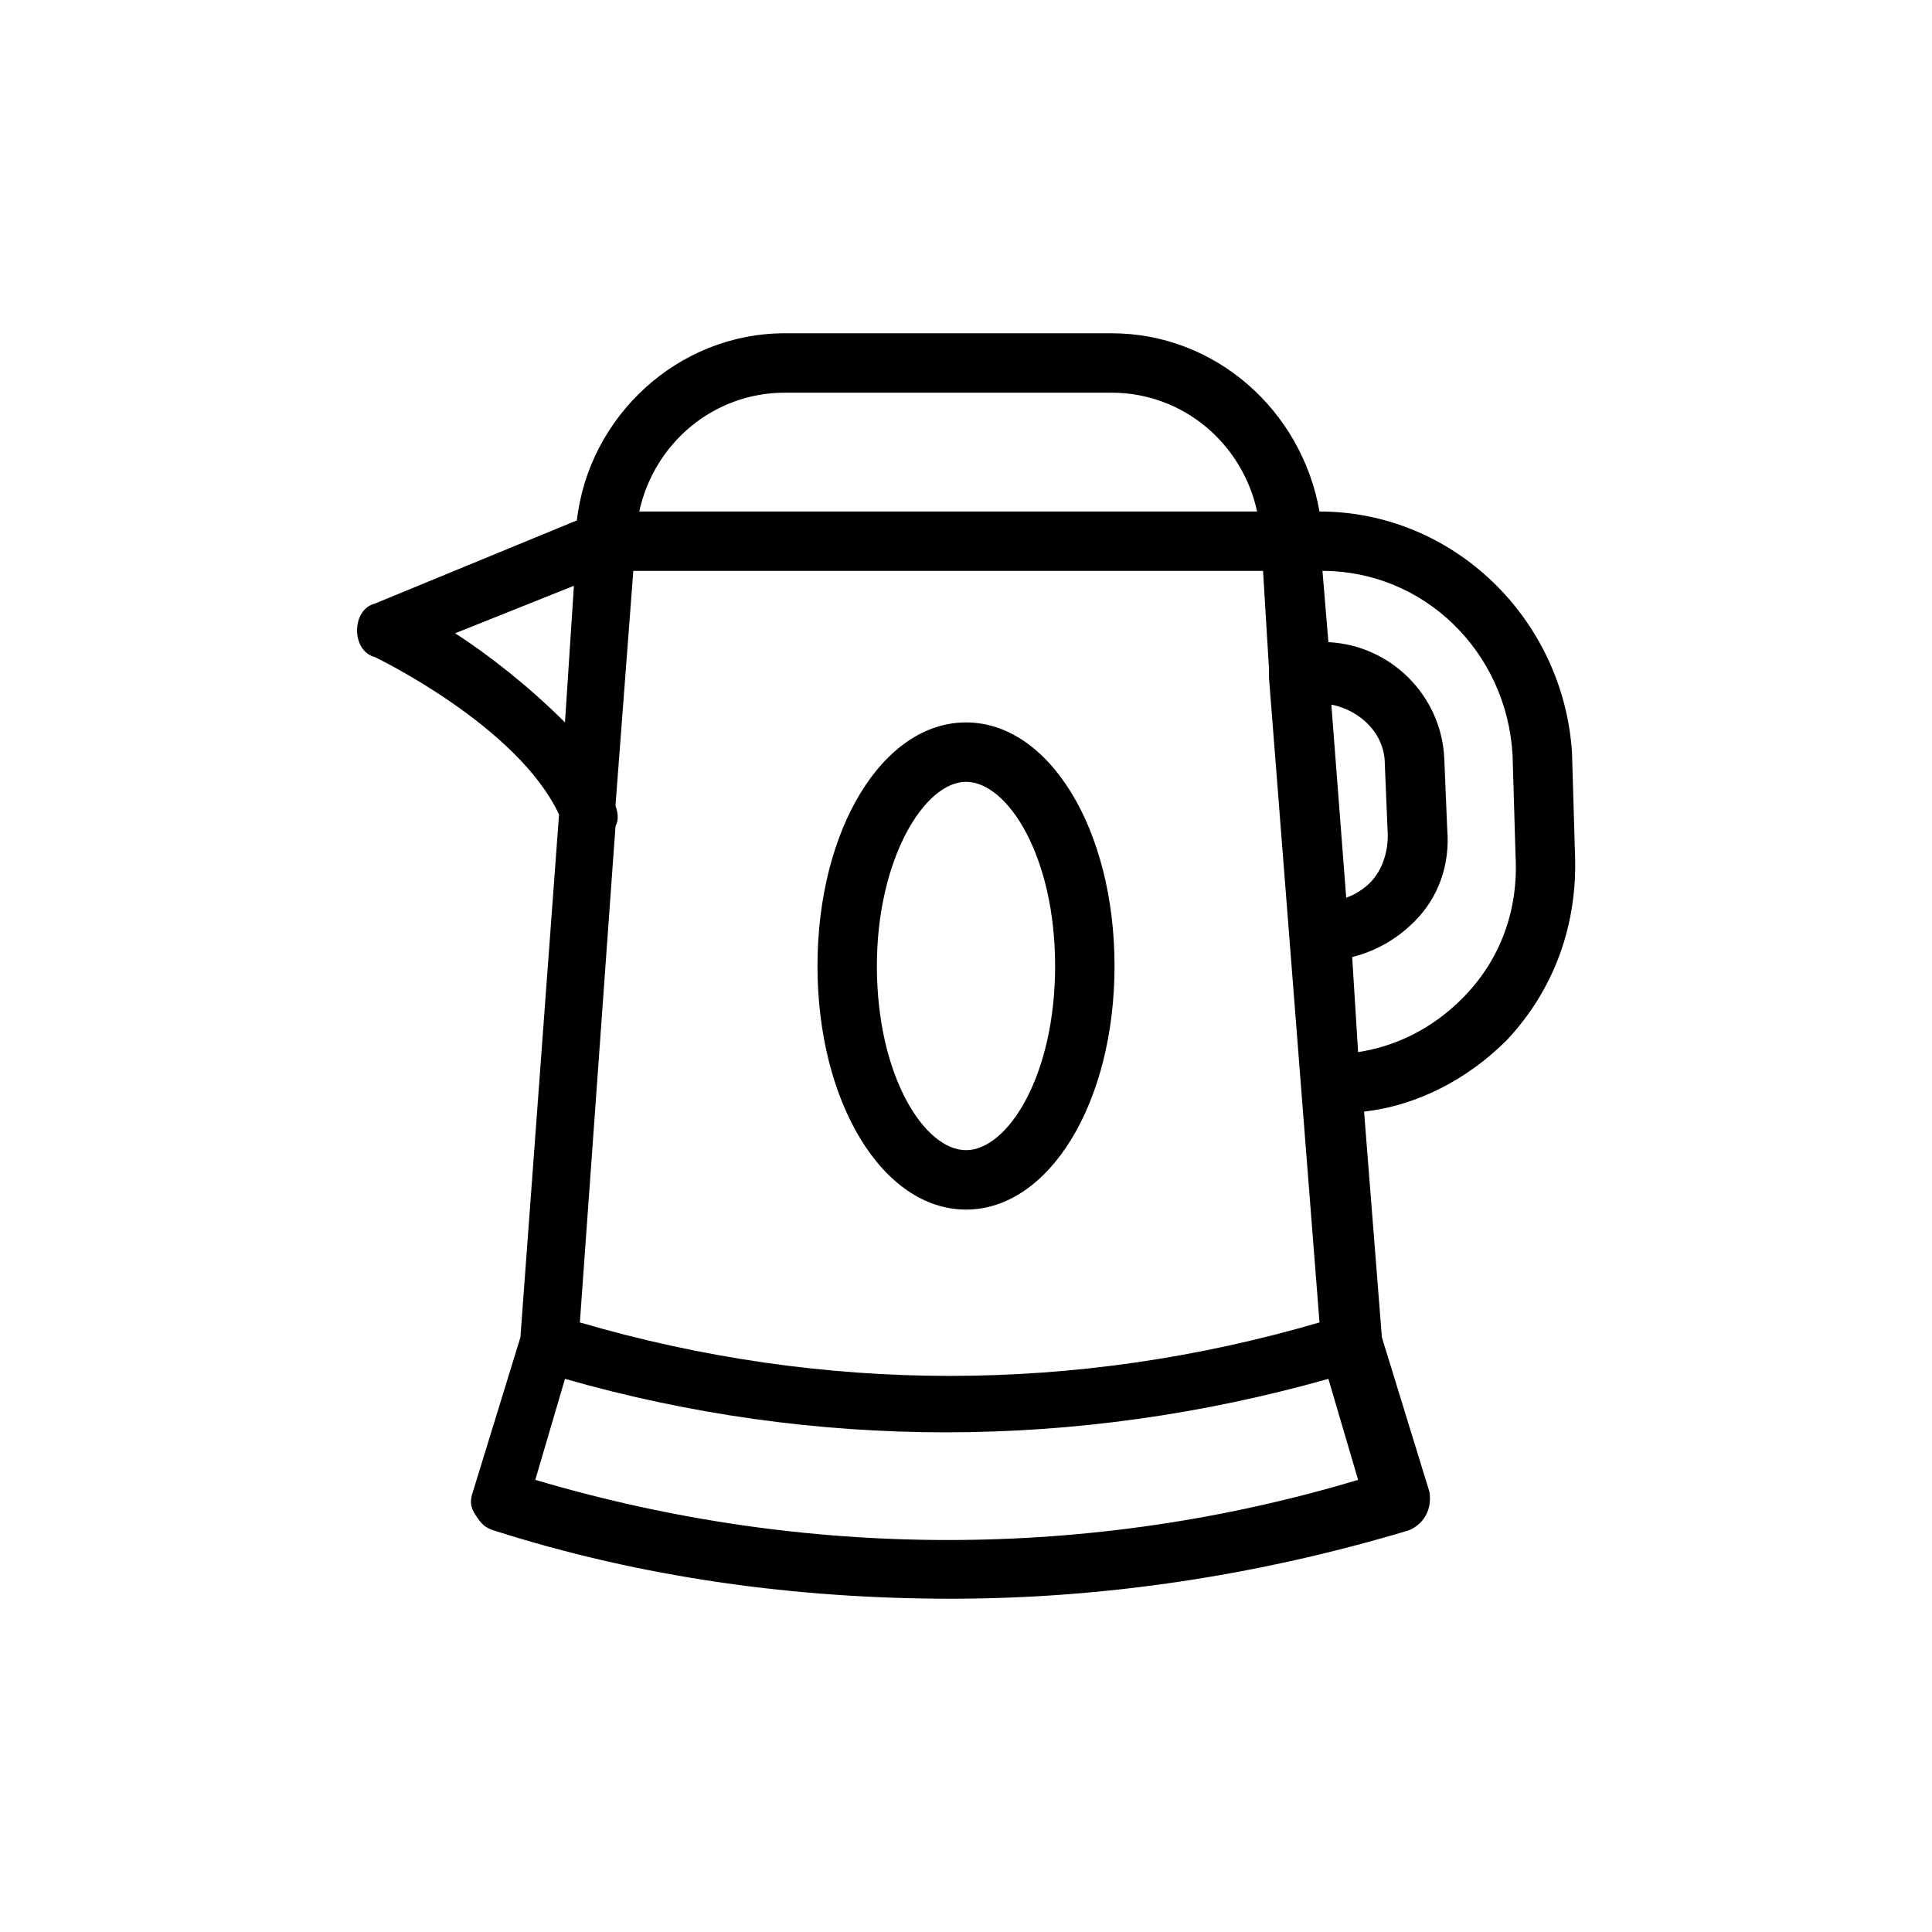 <?xml version="1.0" encoding="UTF-8"?>
<!-- Uploaded to: ICON Repo, www.iconrepo.com, Generator: ICON Repo Mixer Tools -->
<svg fill="#000000" width="800px" height="800px" version="1.1" viewBox="144 144 512 512" xmlns="http://www.w3.org/2000/svg">
 <g>
  <path d="m493.68 279.55c-4.723-26.766-27.551-47.23-55.105-47.23h-86.594c-28.34 0-51.957 22.043-55.105 49.594l-53.531 22.043c-3.148 0.789-4.723 3.938-4.723 7.086s1.574 6.297 4.723 7.086c0 0 37.785 18.105 48.805 41.723l-10.234 138.55-12.594 40.934c-0.789 2.363-0.789 3.938 0.789 6.297 1.574 2.363 2.363 3.148 4.723 3.938 39.359 12.594 80.293 18.105 121.23 18.105 40.934 0 81.867-6.297 121.23-18.105 3.938-1.574 6.297-5.512 5.512-10.234l-12.594-40.934-4.723-59.828c14.168-1.574 27.551-8.66 37.785-18.895 12.594-13.383 18.895-30.699 18.105-49.594l-0.789-26.766c-2.359-35.426-31.484-63.766-66.91-63.766zm-186.57 83.445c0.789-1.574 0.789-3.148 0-5.512l4.723-62.188h166.89l1.574 25.977v0.789 1.574l13.383 170.82c-64.551 18.895-131.46 18.895-196.01 0zm189.71-32.273c7.871 1.574 14.168 7.871 14.168 15.742l0.789 18.895c0 4.723-1.574 9.445-4.723 12.594-1.574 1.574-3.938 3.148-6.297 3.938zm-144.84-82.656h86.594c18.895 0 34.637 13.383 38.574 31.488l-163.74-0.004c3.938-18.105 19.68-31.484 38.574-31.484zm-87.379 63.762 31.488-12.594-2.363 36.211c-9.445-9.449-20.469-18.105-29.125-23.617zm21.254 224.35 7.871-26.766c66.125 18.895 135.4 18.895 202.31 0l7.871 26.766c-70.848 21.254-146.42 21.254-218.05 0zm245.61-127.53c-7.871 7.871-17.32 12.594-27.551 14.168l-1.574-25.191c6.297-1.574 11.809-4.723 16.531-9.445 6.297-6.297 9.445-14.957 8.66-24.402l-0.789-18.895c-0.789-16.531-14.168-29.914-30.699-30.699l-1.578-18.891c26.766 0 48.805 21.254 50.383 48.805l0.789 26.766c0.785 14.172-3.938 27.555-14.172 37.785z"/>
  <path d="m439.36 400c0-36.211-17.32-64.551-39.359-64.551-22.043 0-39.359 28.34-39.359 64.551s17.32 64.551 39.359 64.551 39.359-28.34 39.359-64.551zm-62.977 0c0-28.34 12.594-48.805 23.617-48.805 11.02 0 23.617 19.68 23.617 48.805s-12.594 48.805-23.617 48.805-23.617-19.68-23.617-48.805z"/>
 </g>
</svg>